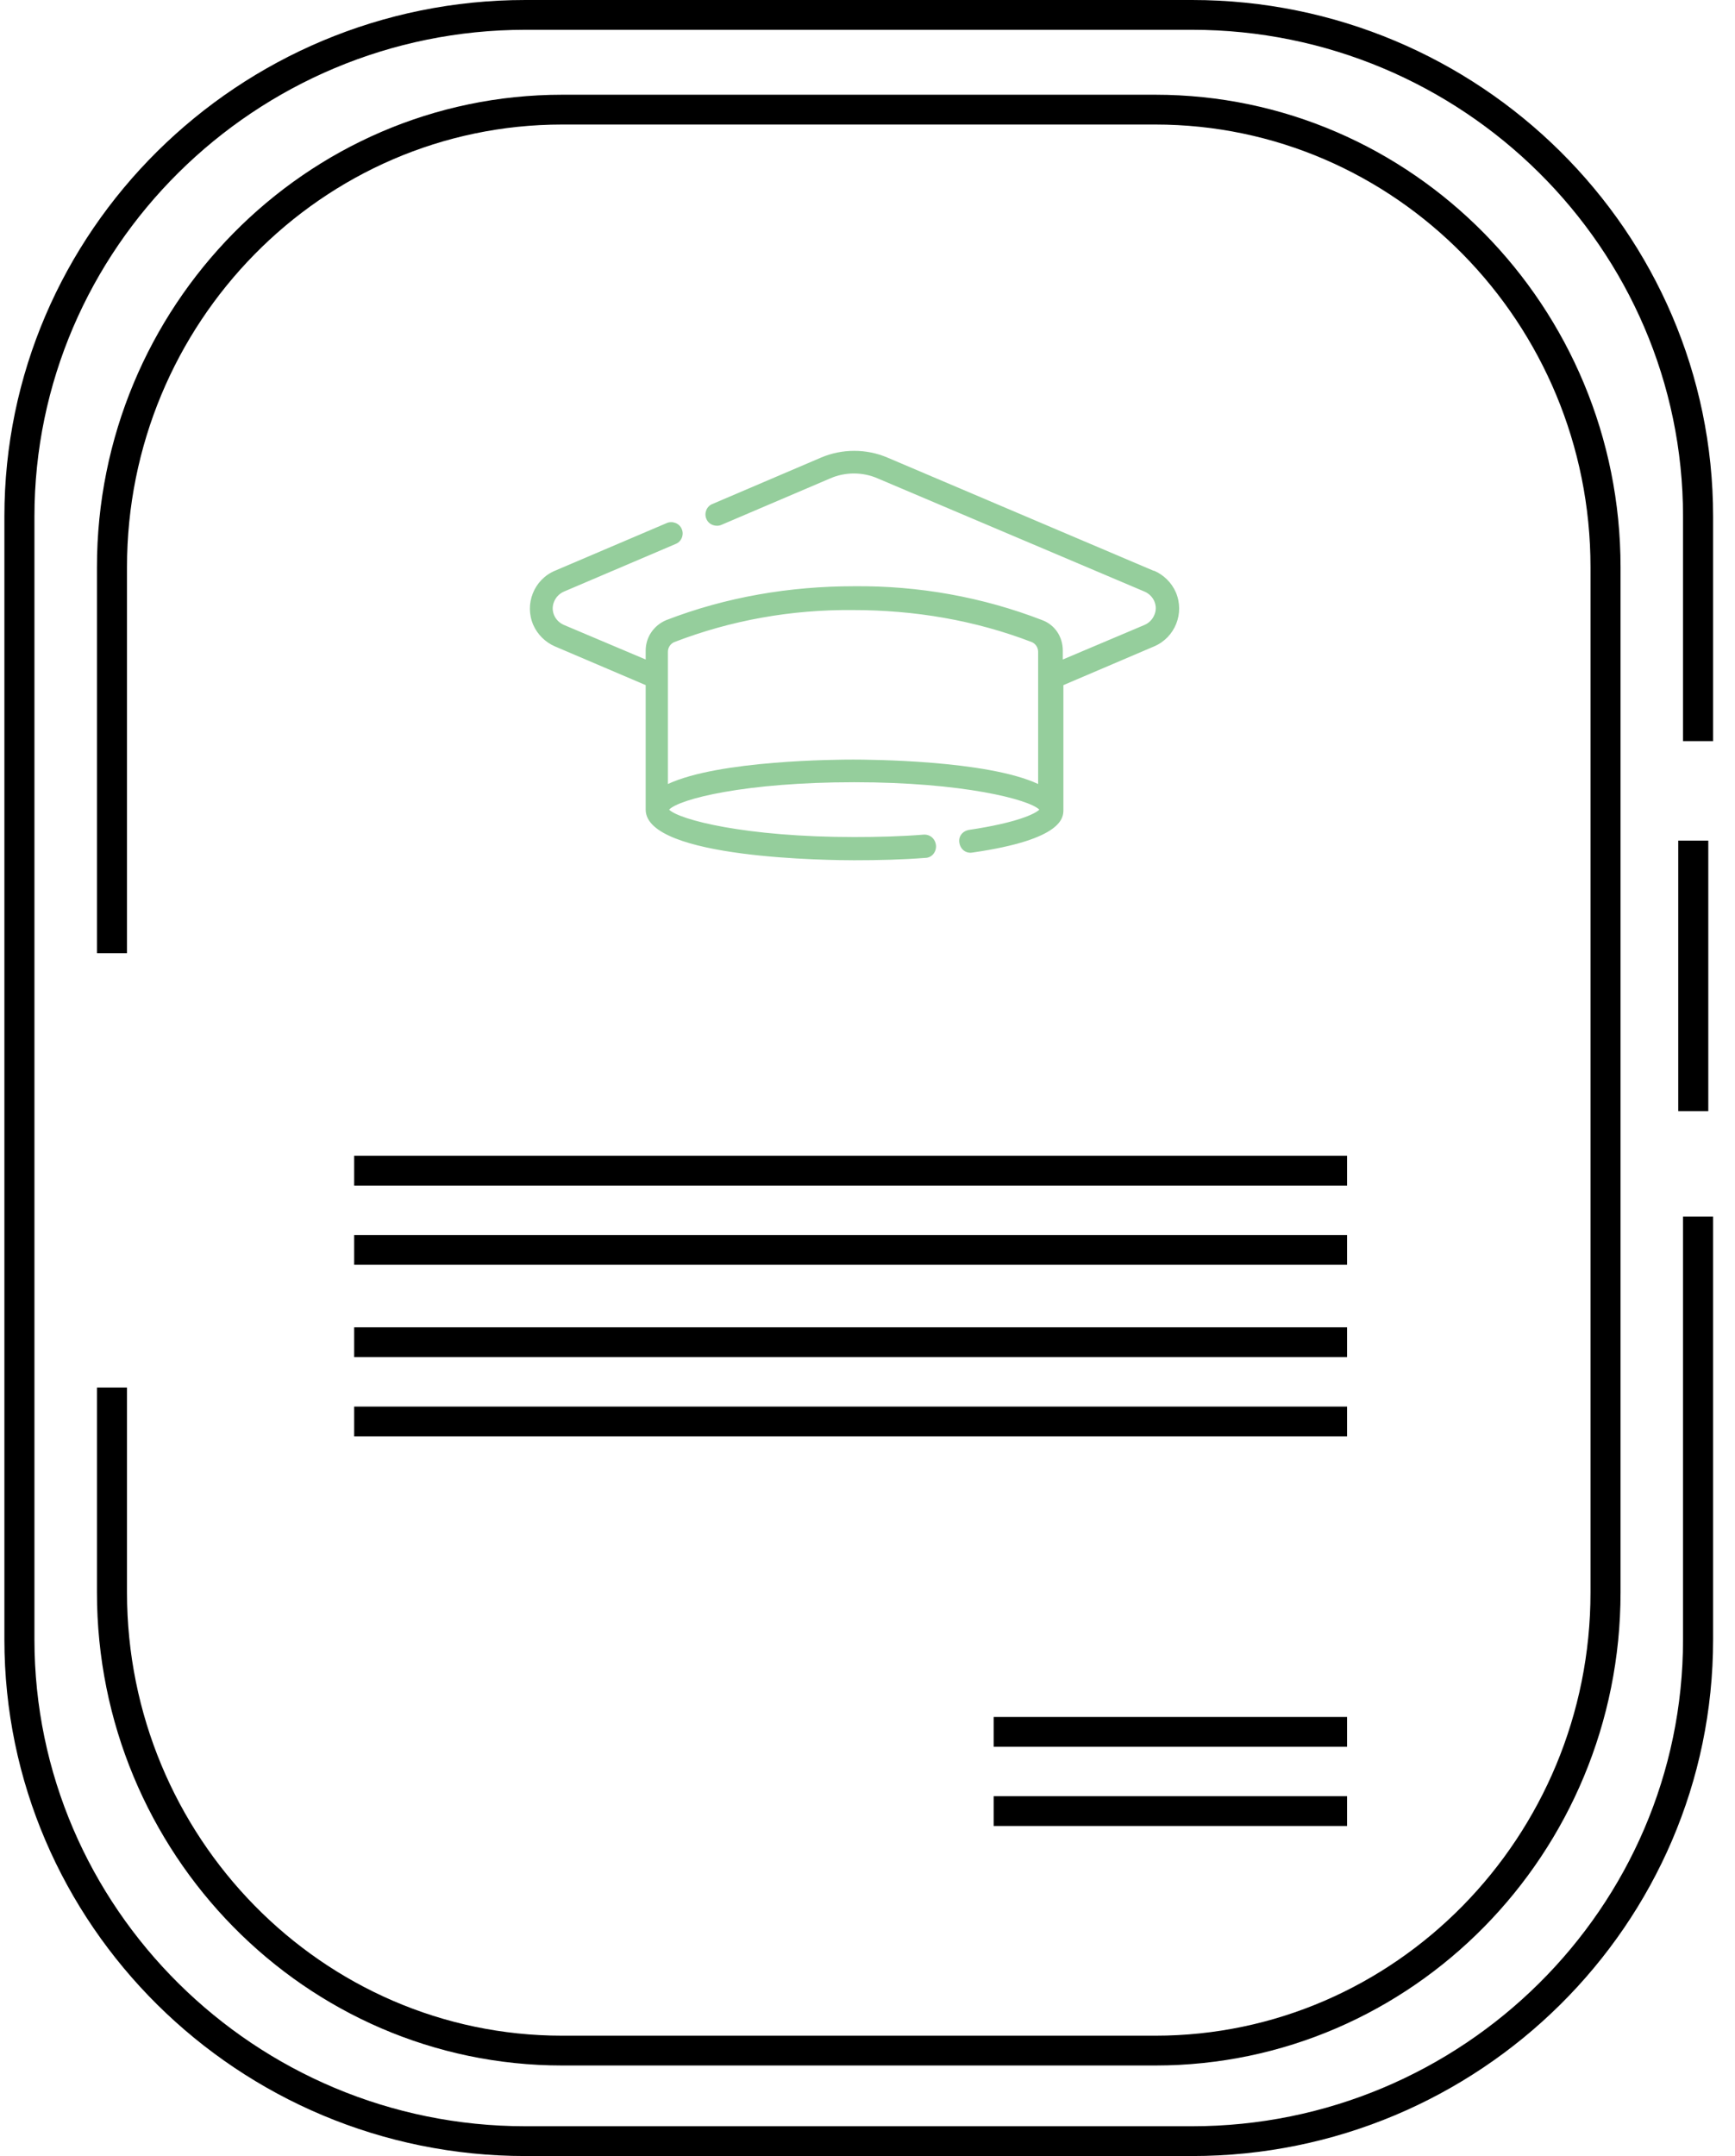 <?xml version="1.0" encoding="UTF-8"?>
<svg xmlns="http://www.w3.org/2000/svg" width="66" height="82" viewBox="0 0 66 82" fill="none">
  <g clip-path="url(#clip0_69_239)">
    <path d="M45.344 82H19.989C9.06 82 0.167 73.186 0.167 62.355V19.645C0.167 8.814 9.06 0 19.989 0H45.344C56.273 0 65.167 8.814 65.167 19.645V28.187H64.023V19.645C64.023 9.448 55.633 1.133 45.344 1.133H19.989C9.701 1.133 1.31 9.448 1.31 19.645V62.355C1.31 72.552 9.701 80.867 19.989 80.867H45.344C55.633 80.867 64.023 72.552 64.023 62.355V46.268H65.167V62.355C65.167 73.186 56.273 82 45.344 82Z" fill="black"></path>
    <path d="M43.95 78.556H21.384C11.621 78.556 3.688 70.49 3.688 60.565V52.771H4.831V60.565C4.831 69.855 12.261 77.423 21.384 77.423H43.95C53.072 77.423 60.503 69.855 60.503 60.565V21.571C60.503 12.281 53.072 4.736 43.95 4.736H21.384C12.261 4.736 4.831 12.281 4.831 21.571V36.253H3.688V21.571C3.688 11.669 11.621 3.603 21.384 3.603H43.95C53.712 3.603 61.646 11.669 61.646 21.571V60.565C61.646 70.49 53.712 78.556 43.95 78.556Z" fill="black"></path>
    <path d="M64.984 31.971H63.841V42.258H64.984V31.971Z" fill="black"></path>
    <path d="M51.243 68.314H37.799V69.447H51.243V68.314Z" fill="black"></path>
    <path d="M51.243 65.301H37.799V66.434H51.243V65.301Z" fill="black"></path>
    <path d="M51.243 53.496H13.473V54.629H51.243V53.496Z" fill="black"></path>
    <path d="M51.243 50.482H13.473V51.615H51.243V50.482Z" fill="black"></path>
    <path d="M51.243 46.971H13.473V48.103H51.243V46.971Z" fill="black"></path>
    <path d="M51.243 43.957H13.473V45.09H51.243V43.957Z" fill="black"></path>
    <path d="M43.881 21.707L33.753 17.401C32.953 17.062 32.038 17.062 31.238 17.401L27.099 19.169C26.871 19.259 26.779 19.531 26.871 19.735C26.962 19.962 27.237 20.052 27.442 19.962L31.581 18.195C32.152 17.945 32.815 17.945 33.387 18.195L43.538 22.5C43.904 22.658 44.064 23.066 43.904 23.406C43.835 23.564 43.698 23.701 43.538 23.768L40.429 25.083V24.743C40.429 24.222 40.132 23.768 39.651 23.587C37.365 22.703 34.942 22.273 32.495 22.296C30.049 22.296 27.625 22.703 25.339 23.587C24.859 23.791 24.562 24.244 24.562 24.743V25.083L21.452 23.768C21.087 23.61 20.927 23.202 21.087 22.862C21.155 22.703 21.292 22.568 21.452 22.5L25.705 20.687C25.933 20.596 26.025 20.324 25.933 20.12C25.842 19.894 25.568 19.803 25.362 19.894L21.109 21.707C20.309 22.046 19.943 22.975 20.286 23.768C20.446 24.131 20.744 24.426 21.109 24.584L24.562 26.057V30.793C24.562 32.673 31.695 32.718 32.495 32.718C33.41 32.718 34.324 32.696 35.193 32.628C35.445 32.628 35.627 32.401 35.605 32.152C35.582 31.903 35.376 31.721 35.124 31.744C34.279 31.812 33.387 31.835 32.495 31.835C28.357 31.835 25.842 31.178 25.453 30.793C25.842 30.385 28.357 29.75 32.495 29.75C36.633 29.75 39.148 30.407 39.537 30.793C39.377 30.951 38.691 31.291 36.862 31.563C36.611 31.608 36.451 31.812 36.496 32.061C36.542 32.311 36.748 32.469 36.999 32.424C40.452 31.925 40.452 31.087 40.452 30.793V26.057L43.904 24.584C44.704 24.244 45.07 23.315 44.727 22.522C44.567 22.16 44.27 21.865 43.904 21.707H43.881ZM32.472 28.889C31.832 28.889 27.351 28.912 25.408 29.818V24.788C25.408 24.63 25.499 24.494 25.636 24.426C27.808 23.587 30.117 23.179 32.45 23.202C34.782 23.202 37.091 23.587 39.263 24.426C39.4 24.494 39.491 24.63 39.491 24.788V29.818C37.548 28.912 33.067 28.889 32.427 28.889H32.472Z" fill="#95CE9C"></path>
  </g>
  <defs>
    <clipPath id="clip0_69_239">
      <rect width="65" height="82" fill="white" transform="translate(0.167)"></rect>
    </clipPath>
  </defs>
</svg>
